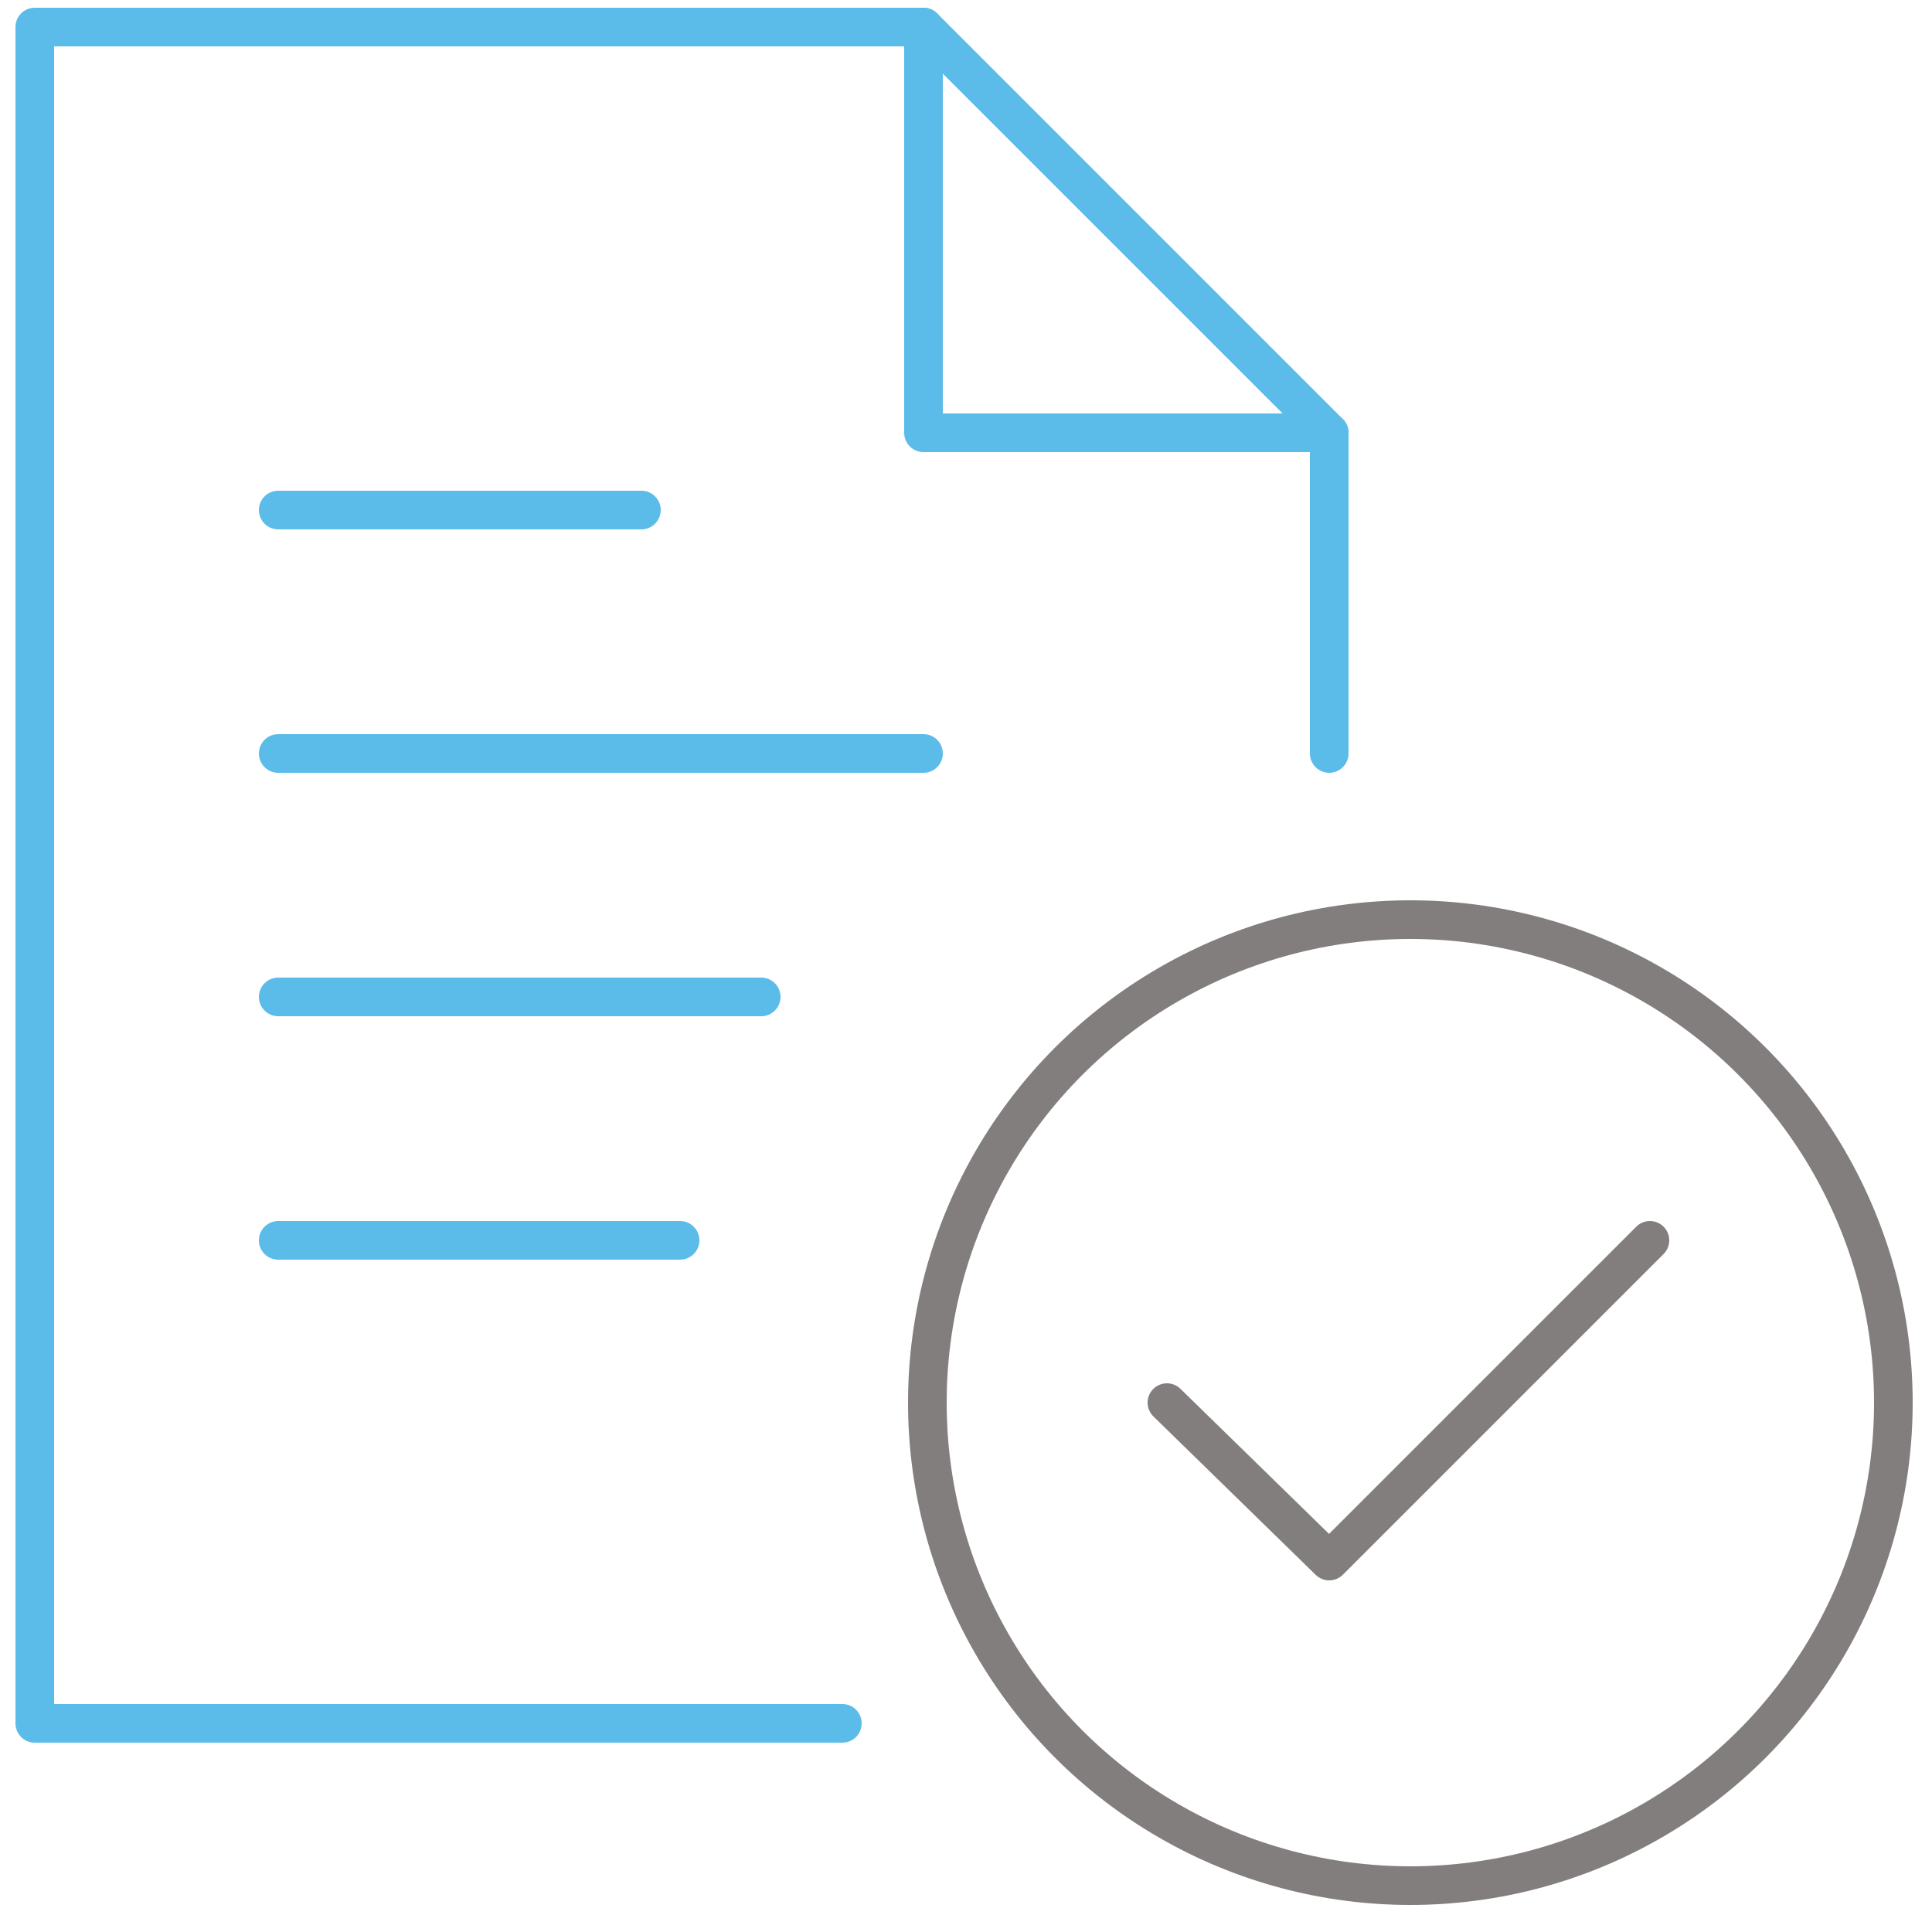 <?xml version="1.0" encoding="utf-8"?>
<!-- Generator: Adobe Illustrator 23.0.6, SVG Export Plug-In . SVG Version: 6.00 Build 0)  -->
<svg version="1.1" id="Layer_1" xmlns="http://www.w3.org/2000/svg" xmlns:xlink="http://www.w3.org/1999/xlink" x="0px" y="0px"
	 viewBox="0 0 50 50" style="enable-background:new 0 0 50 50;" xml:space="preserve">
<style type="text/css">
	.st0{fill:none;stroke:#827E7D;stroke-linecap:round;stroke-linejoin:round;stroke-miterlimit:10;}
	.st1{fill:none;stroke:#5BBCE9;stroke-linecap:round;stroke-linejoin:round;}
</style>
<g id="Outline_Icons">
	<g>
		<g>
			<circle class="st0" cx="36.5" cy="36.3" r="12.5"/>
			<polyline class="st0" points="42.7,32.1 34.4,40.4 30.2,36.3 			"/>
		</g>
		<g>
			<line class="st1" x1="7.2" y1="13.2" x2="16.6" y2="13.2"/>
			<line class="st1" x1="7.2" y1="19.5" x2="23.9" y2="19.5"/>
			<line class="st1" x1="7.2" y1="25.8" x2="19.7" y2="25.8"/>
			<line class="st1" x1="7.2" y1="32.1" x2="17.6" y2="32.1"/>
			<g>
				<polyline class="st1" points="21.8,44.6 0.9,44.6 0.9,0.7 23.9,0.7 34.4,11.2 34.4,19.5 				"/>
				<polyline class="st1" points="23.9,0.7 23.9,11.2 34.4,11.2 				"/>
			</g>
		</g>
	</g>
</g>
</svg>
